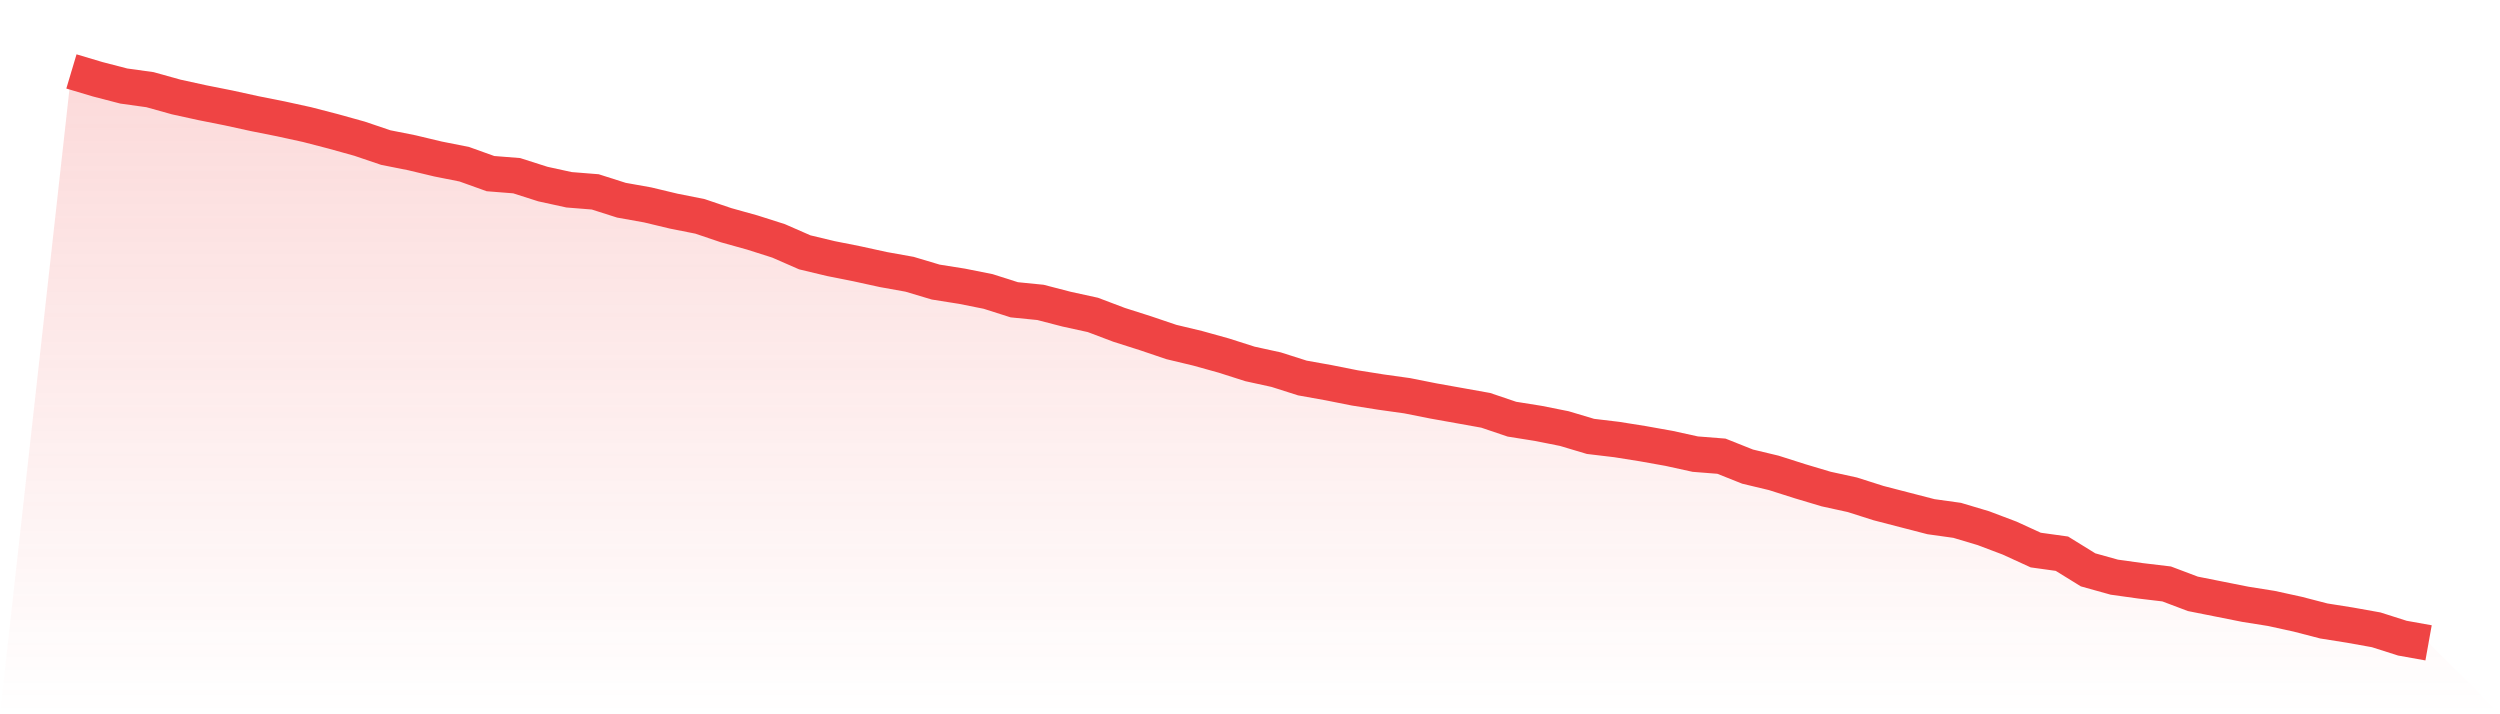 <svg viewBox="0 0 140 40" xmlns="http://www.w3.org/2000/svg">
<defs>
<linearGradient id="gradient" x1="0" x2="0" y1="0" y2="1">
<stop offset="0%" stop-color="#ef4444" stop-opacity="0.2"/>
<stop offset="100%" stop-color="#ef4444" stop-opacity="0"/>
</linearGradient>
</defs>
<path d="M4,4 L4,4 L5.467,4.438 L6.933,4.818 L8.4,5.022 L9.867,5.431 L11.333,5.752 L12.8,6.044 L14.267,6.365 L15.733,6.657 L17.2,6.978 L18.667,7.358 L20.133,7.766 L21.6,8.263 L23.067,8.555 L24.533,8.905 L26,9.197 L27.467,9.723 L28.933,9.839 L30.4,10.307 L31.867,10.628 L33.333,10.745 L34.8,11.212 L36.267,11.474 L37.733,11.825 L39.2,12.117 L40.667,12.613 L42.133,13.022 L43.6,13.489 L45.067,14.131 L46.533,14.482 L48,14.774 L49.467,15.095 L50.933,15.358 L52.4,15.796 L53.867,16.029 L55.333,16.321 L56.8,16.788 L58.267,16.934 L59.733,17.314 L61.2,17.635 L62.667,18.19 L64.133,18.657 L65.6,19.153 L67.067,19.504 L68.533,19.912 L70,20.38 L71.467,20.701 L72.933,21.168 L74.4,21.431 L75.867,21.723 L77.333,21.956 L78.8,22.161 L80.267,22.453 L81.733,22.715 L83.2,22.978 L84.667,23.474 L86.133,23.708 L87.6,24 L89.067,24.438 L90.533,24.613 L92,24.847 L93.467,25.109 L94.933,25.431 L96.4,25.547 L97.867,26.131 L99.333,26.482 L100.8,26.949 L102.267,27.387 L103.733,27.708 L105.2,28.175 L106.667,28.555 L108.133,28.934 L109.6,29.139 L111.067,29.577 L112.533,30.131 L114,30.803 L115.467,31.007 L116.933,31.912 L118.4,32.321 L119.867,32.526 L121.333,32.701 L122.8,33.255 L124.267,33.547 L125.733,33.839 L127.2,34.073 L128.667,34.394 L130.133,34.774 L131.6,35.007 L133.067,35.27 L134.533,35.737 L136,36 L140,40 L0,40 z" fill="url(#gradient)"/>
<path d="M4,4 L4,4 L5.467,4.438 L6.933,4.818 L8.4,5.022 L9.867,5.431 L11.333,5.752 L12.8,6.044 L14.267,6.365 L15.733,6.657 L17.2,6.978 L18.667,7.358 L20.133,7.766 L21.6,8.263 L23.067,8.555 L24.533,8.905 L26,9.197 L27.467,9.723 L28.933,9.839 L30.4,10.307 L31.867,10.628 L33.333,10.745 L34.8,11.212 L36.267,11.474 L37.733,11.825 L39.2,12.117 L40.667,12.613 L42.133,13.022 L43.6,13.489 L45.067,14.131 L46.533,14.482 L48,14.774 L49.467,15.095 L50.933,15.358 L52.4,15.796 L53.867,16.029 L55.333,16.321 L56.8,16.788 L58.267,16.934 L59.733,17.314 L61.2,17.635 L62.667,18.19 L64.133,18.657 L65.6,19.153 L67.067,19.504 L68.533,19.912 L70,20.38 L71.467,20.701 L72.933,21.168 L74.4,21.431 L75.867,21.723 L77.333,21.956 L78.8,22.161 L80.267,22.453 L81.733,22.715 L83.2,22.978 L84.667,23.474 L86.133,23.708 L87.6,24 L89.067,24.438 L90.533,24.613 L92,24.847 L93.467,25.109 L94.933,25.431 L96.4,25.547 L97.867,26.131 L99.333,26.482 L100.8,26.949 L102.267,27.387 L103.733,27.708 L105.2,28.175 L106.667,28.555 L108.133,28.934 L109.6,29.139 L111.067,29.577 L112.533,30.131 L114,30.803 L115.467,31.007 L116.933,31.912 L118.4,32.321 L119.867,32.526 L121.333,32.701 L122.8,33.255 L124.267,33.547 L125.733,33.839 L127.2,34.073 L128.667,34.394 L130.133,34.774 L131.6,35.007 L133.067,35.27 L134.533,35.737 L136,36" fill="none" stroke="#ef4444" stroke-width="2"/>
</svg>